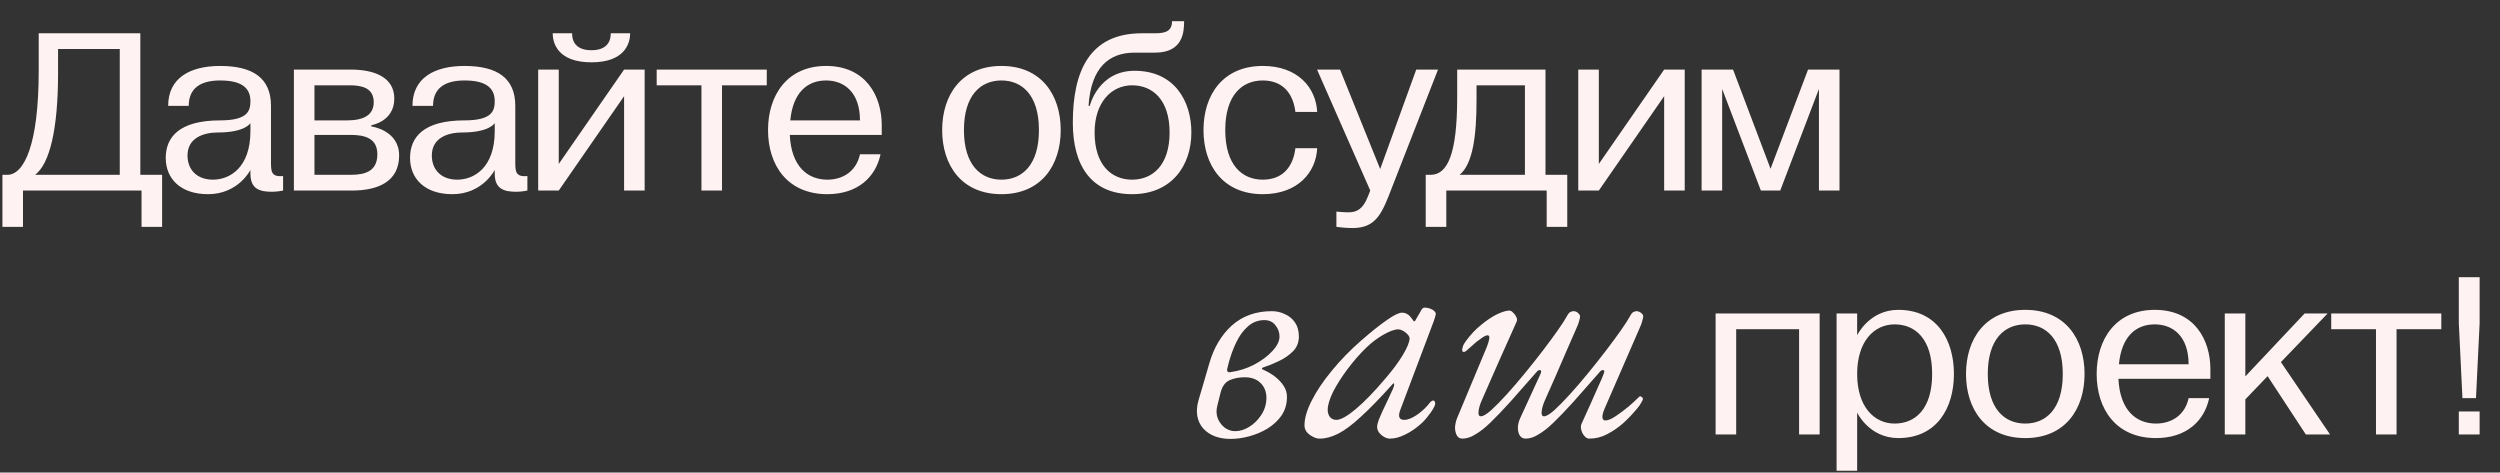 <?xml version="1.0" encoding="UTF-8"?> <svg xmlns="http://www.w3.org/2000/svg" width="328" height="62" viewBox="0 0 328 62" fill="none"><rect x="0" y="0" width="328" height="62" fill="#333333" stroke="none"/> <path d="M3.016 29.761H0.317V22.937H0.952C3.174 22.937 5.079 18.969 5.079 9.287V4.367H18.411V22.937H21.268V29.761H18.57V25H3.016V29.761ZM4.603 22.937H15.713V6.43H7.618V9.605C7.618 17.001 6.507 21.508 4.603 22.937ZM27.3 25.476C23.65 25.476 21.745 23.413 21.745 20.715C21.745 18.017 23.491 15.794 28.887 15.794C32.538 15.794 32.855 14.525 32.855 13.255C32.855 11.351 31.427 10.557 28.887 10.557C26.189 10.557 24.761 11.668 24.761 13.89H22.063C22.063 10.239 24.919 8.652 28.887 8.652C33.173 8.652 35.553 10.239 35.553 13.89V21.191C35.553 22.461 35.553 23.254 37.141 23.095V25C37.141 25 36.41 25.159 35.712 25.159C34.125 25.159 32.855 24.841 32.855 22.778V22.302C32.855 22.302 31.268 25.476 27.3 25.476ZM28.57 17.382C26.824 17.382 24.602 18.017 24.602 20.397C24.602 22.302 25.872 23.572 27.935 23.572C30.157 23.572 32.855 21.984 32.855 17.223V16.144C32.824 16.207 32.125 17.382 28.57 17.382ZM38.558 9.129H46.017C49.033 9.129 51.731 10.081 51.731 12.938C51.731 15.953 48.716 16.429 48.716 16.429V16.588C48.716 16.588 52.366 17.064 52.366 20.397C52.366 23.889 49.509 25 46.176 25H38.558V9.129ZM46.017 17.699H41.256V22.937H46.017C47.922 22.937 49.509 22.461 49.509 20.239C49.509 18.175 47.922 17.699 46.017 17.699ZM41.256 11.192V15.794H45.541C47.605 15.794 49.033 15.16 49.033 13.414C49.033 11.509 47.446 11.192 45.859 11.192H41.256ZM59.353 25.476C55.703 25.476 53.798 23.413 53.798 20.715C53.798 18.017 55.544 15.794 60.94 15.794C64.591 15.794 64.908 14.525 64.908 13.255C64.908 11.351 63.48 10.557 60.94 10.557C58.242 10.557 56.814 11.668 56.814 13.89H54.116C54.116 10.239 56.972 8.652 60.94 8.652C65.226 8.652 67.606 10.239 67.606 13.89V21.191C67.606 22.461 67.606 23.254 69.194 23.095V25C69.194 25 68.463 25.159 67.765 25.159C66.178 25.159 64.908 24.841 64.908 22.778V22.302C64.908 22.302 63.321 25.476 59.353 25.476ZM60.623 17.382C58.877 17.382 56.655 18.017 56.655 20.397C56.655 22.302 57.925 23.572 59.988 23.572C62.21 23.572 64.908 21.984 64.908 17.223V16.144C64.876 16.207 64.178 17.382 60.623 17.382ZM70.611 25V9.129H73.309V21.508L81.88 9.129H84.578V25H81.88V12.62L73.309 25H70.611ZM72.515 4.367H75.055C75.055 5.637 75.753 6.589 77.594 6.589C79.435 6.589 80.134 5.637 80.134 4.367H82.673C82.673 5.795 81.88 8.176 77.594 8.176C73.309 8.176 72.515 5.795 72.515 4.367ZM92.03 11.192H86.157V9.129H100.6V11.192H94.728V25H92.03V11.192ZM108.542 25.476C103.305 25.476 100.765 21.667 100.765 17.064C100.765 12.461 103.305 8.652 108.384 8.652C113.621 8.652 115.685 12.62 115.685 16.429V17.699H103.622C103.813 21.857 105.971 23.572 108.542 23.572C110.606 23.572 112.352 22.461 112.828 20.239H115.526C114.891 23.254 112.51 25.476 108.542 25.476ZM108.384 10.557C105.94 10.557 104.035 12.112 103.686 15.794H112.828C112.828 12.144 110.796 10.557 108.384 10.557ZM131.389 25.476C126.151 25.476 123.612 21.667 123.612 17.064C123.612 12.461 126.151 8.652 131.389 8.652C136.626 8.652 139.166 12.461 139.166 17.064C139.166 21.667 136.626 25.476 131.389 25.476ZM126.469 17.064C126.469 21.667 128.691 23.572 131.389 23.572C134.087 23.572 136.309 21.667 136.309 17.064C136.309 12.461 134.087 10.557 131.389 10.557C128.691 10.557 126.469 12.461 126.469 17.064ZM148.531 25.476C143.135 25.476 140.754 21.667 140.754 16.112C140.754 9.287 142.976 4.367 149.801 4.367H151.547C152.975 4.367 153.769 4.05 153.769 2.78H155.356C155.356 4.208 155.197 6.906 151.547 6.906H148.849C145.547 6.906 143.135 8.811 142.817 13.89H142.976C142.976 13.89 144.087 9.287 148.849 9.287C154.086 9.287 156.308 13.255 156.308 17.382C156.308 21.667 153.769 25.476 148.531 25.476ZM148.531 11.192C145.833 11.192 143.611 13.414 143.611 17.382C143.611 21.667 145.833 23.572 148.531 23.572C151.229 23.572 153.451 21.667 153.451 17.382C153.451 13.096 151.229 11.192 148.531 11.192ZM165.674 25.476C160.436 25.476 157.897 21.667 157.897 17.064C157.897 12.461 160.436 8.652 165.674 8.652C170.276 8.652 172.657 11.509 172.816 14.684H169.959C169.641 12.144 168.213 10.557 165.674 10.557C162.975 10.557 160.753 12.461 160.753 17.064C160.753 21.667 162.975 23.572 165.674 23.572C168.213 23.572 169.641 21.984 169.959 19.445H172.816C172.657 22.619 170.276 25.476 165.674 25.476ZM179.779 25L172.796 9.129H175.812L181.081 22.175L185.811 9.129H188.667L182.16 25.794C181.049 28.587 180.097 29.92 177.399 29.92C176.446 29.92 175.335 29.761 175.335 29.761V27.762C175.335 27.762 176.288 27.857 176.923 27.857C178.034 27.857 178.827 27.413 179.462 25.794L179.779 25ZM189.754 29.761H187.055V22.937H187.69C189.912 22.937 191.182 20.239 191.182 12.779V9.129H202.768V22.937H205.625V29.761H202.927V25H189.754V29.761ZM191.5 22.937H200.07V11.192H193.722V13.096C193.722 17.794 193.245 21.508 191.5 22.937ZM207.068 9.129H209.767V21.508L218.337 9.129H221.035V25H218.337V12.62L209.767 25H207.068V9.129ZM223.25 25V9.129H227.377L232.297 22.143L237.217 9.129H241.343V25H238.645V11.668L233.566 25H231.027L225.948 11.668V25H223.25ZM161.466 57.586C159.877 57.586 158.666 57.117 157.832 56.18C157.025 55.216 156.83 53.992 157.246 52.507C157.481 51.7 157.715 50.905 157.949 50.124C158.184 49.317 158.418 48.509 158.653 47.702C159.252 45.618 160.241 43.951 161.622 42.701C163.028 41.451 164.773 40.826 166.857 40.826C167.482 40.826 168.055 40.956 168.576 41.216C169.123 41.451 169.566 41.816 169.904 42.31C170.243 42.805 170.412 43.417 170.412 44.147C170.412 44.928 170.152 45.579 169.631 46.1C169.11 46.621 168.485 47.051 167.756 47.389C167.052 47.728 166.375 48.001 165.724 48.21C165.62 48.236 165.568 48.288 165.568 48.366C165.568 48.418 165.633 48.47 165.763 48.522C166.31 48.757 166.818 49.056 167.287 49.421C167.756 49.785 168.133 50.189 168.42 50.632C168.706 51.075 168.85 51.556 168.85 52.077C168.85 52.989 168.615 53.796 168.146 54.5C167.677 55.177 167.065 55.75 166.31 56.219C165.581 56.661 164.786 57 163.927 57.234C163.067 57.469 162.247 57.586 161.466 57.586ZM162.052 56.57C162.677 56.57 163.302 56.375 163.927 55.984C164.552 55.593 165.073 55.073 165.49 54.422C165.932 53.744 166.154 53.002 166.154 52.195C166.154 51.413 165.906 50.775 165.412 50.28C164.917 49.759 164.213 49.499 163.302 49.499C162.546 49.499 161.882 49.629 161.309 49.89C160.736 50.15 160.346 50.697 160.137 51.53L159.708 53.249C159.551 53.849 159.577 54.408 159.786 54.929C159.994 55.424 160.307 55.828 160.723 56.141C161.14 56.427 161.583 56.57 162.052 56.57ZM161.387 48.835C162.507 48.678 163.549 48.353 164.513 47.858C165.503 47.337 166.31 46.738 166.935 46.061C167.56 45.384 167.873 44.746 167.873 44.147C167.873 43.6 167.69 43.105 167.326 42.662C166.987 42.219 166.505 41.998 165.88 41.998C165.073 41.998 164.357 42.271 163.732 42.818C163.133 43.339 162.625 44.029 162.208 44.889C161.791 45.748 161.453 46.673 161.192 47.663L160.997 48.444C160.971 48.574 160.997 48.678 161.075 48.757C161.153 48.835 161.257 48.861 161.387 48.835ZM173.14 57.547C172.827 57.547 172.515 57.456 172.202 57.273C171.89 57.117 171.629 56.909 171.421 56.648C171.238 56.388 171.147 56.114 171.147 55.828C171.147 54.89 171.46 53.809 172.085 52.585C172.71 51.335 173.582 50.033 174.702 48.678C175.822 47.298 177.112 45.97 178.57 44.694C179.977 43.469 181.123 42.558 182.008 41.959C182.894 41.334 183.545 41.021 183.962 41.021C184.378 41.021 184.743 41.203 185.056 41.568C185.42 42.037 185.576 42.258 185.524 42.232C185.498 42.18 185.498 42.154 185.524 42.154C185.576 42.154 185.616 42.141 185.642 42.115C185.694 42.063 185.733 41.998 185.759 41.92C186.123 41.294 186.345 40.917 186.423 40.787C186.501 40.656 186.501 40.643 186.423 40.748C186.579 40.487 186.735 40.357 186.892 40.357C187.126 40.357 187.361 40.396 187.595 40.474C187.829 40.552 188.012 40.656 188.142 40.787C188.298 40.917 188.376 41.047 188.376 41.177C188.376 41.308 188.285 41.633 188.103 42.154L183.727 53.757C183.389 54.643 183.558 55.086 184.235 55.086C184.704 55.086 185.264 54.864 185.915 54.422C186.592 53.953 187.178 53.393 187.673 52.742C187.725 52.69 187.777 52.65 187.829 52.624C187.908 52.572 187.973 52.546 188.025 52.546C188.129 52.546 188.194 52.585 188.22 52.663C188.272 52.715 188.298 52.82 188.298 52.976C188.298 53.158 188.116 53.523 187.751 54.07C187.387 54.591 187.009 55.047 186.618 55.437C185.889 56.114 185.147 56.635 184.391 57C183.662 57.365 182.985 57.547 182.36 57.547C182.099 57.547 181.839 57.469 181.578 57.312C181.318 57.156 181.097 56.961 180.914 56.727C180.758 56.492 180.68 56.258 180.68 56.023C180.68 55.737 180.758 55.437 180.914 55.125C180.81 55.359 180.797 55.359 180.875 55.125C180.979 54.89 181.136 54.526 181.344 54.031C181.578 53.536 181.826 53.015 182.086 52.468C182.347 51.921 182.568 51.439 182.751 51.023C182.881 50.736 182.933 50.528 182.907 50.398C182.907 50.241 182.829 50.254 182.672 50.437C181.084 52.208 179.716 53.614 178.57 54.656C177.45 55.698 176.461 56.44 175.601 56.883C174.742 57.326 173.921 57.547 173.14 57.547ZM175.328 55.086C175.901 55.086 176.747 54.617 177.867 53.679C179.013 52.715 180.302 51.387 181.735 49.694C182.724 48.548 183.506 47.493 184.079 46.53C184.652 45.566 184.938 44.85 184.938 44.381C184.938 44.173 184.769 43.925 184.43 43.639C184.274 43.508 184.105 43.404 183.923 43.326C183.74 43.248 183.584 43.209 183.454 43.209C182.985 43.209 182.334 43.443 181.5 43.912C180.693 44.381 179.951 44.941 179.273 45.592C178.414 46.425 177.593 47.363 176.812 48.405C176.031 49.447 175.393 50.45 174.898 51.413C174.429 52.377 174.195 53.158 174.195 53.757C174.195 54.148 174.299 54.474 174.507 54.734C174.715 54.968 174.989 55.086 175.328 55.086ZM191.875 57.547C191.537 57.547 191.289 57.404 191.133 57.117C190.977 56.831 190.899 56.479 190.899 56.062C190.925 55.646 191.016 55.242 191.172 54.851L195.04 45.592C195.222 45.149 195.339 44.772 195.392 44.459C195.444 44.147 195.366 43.99 195.157 43.99C195.027 43.99 194.832 44.068 194.571 44.225C194.337 44.381 194.05 44.589 193.712 44.85C193.399 45.11 193.073 45.397 192.735 45.709C192.631 45.813 192.514 45.918 192.383 46.022C192.253 46.126 192.149 46.178 192.071 46.178C191.993 46.178 191.927 46.152 191.875 46.1C191.849 46.048 191.836 45.996 191.836 45.944C191.836 45.84 191.862 45.696 191.914 45.514C191.967 45.306 192.097 45.058 192.305 44.772C192.956 43.886 193.646 43.157 194.376 42.584C195.105 41.985 195.795 41.529 196.446 41.216C197.124 40.904 197.644 40.748 198.009 40.748C198.191 40.748 198.361 40.839 198.517 41.021C198.699 41.177 198.843 41.373 198.947 41.607C199.051 41.816 199.064 42.011 198.986 42.193C198.204 43.938 197.436 45.657 196.681 47.35C195.952 49.017 195.196 50.736 194.415 52.507C194.18 53.028 194.037 53.51 193.985 53.953C193.933 54.395 194.037 54.617 194.298 54.617C194.584 54.617 195.027 54.356 195.626 53.836C196.225 53.288 196.915 52.585 197.697 51.726C198.478 50.866 199.272 49.942 200.08 48.952C200.913 47.936 201.708 46.933 202.463 45.944C203.218 44.954 203.869 44.068 204.416 43.287C204.963 42.506 205.341 41.92 205.549 41.529C205.732 41.19 205.888 40.995 206.018 40.943C206.174 40.865 206.305 40.826 206.409 40.826C206.669 40.826 206.878 40.904 207.034 41.06C207.216 41.216 207.307 41.373 207.307 41.529C207.307 41.633 207.268 41.816 207.19 42.076C207.138 42.336 207.008 42.688 206.799 43.131C206.357 44.147 205.901 45.188 205.432 46.256C204.989 47.298 204.534 48.353 204.065 49.421C203.596 50.463 203.14 51.491 202.697 52.507C202.463 53.028 202.32 53.51 202.268 53.953C202.215 54.395 202.32 54.617 202.58 54.617C202.867 54.617 203.309 54.356 203.908 53.836C204.507 53.288 205.198 52.585 205.979 51.726C206.76 50.866 207.555 49.942 208.362 48.952C209.196 47.936 209.99 46.933 210.745 45.944C211.501 44.954 212.152 44.068 212.699 43.287C213.246 42.506 213.623 41.92 213.832 41.529C214.014 41.19 214.17 40.995 214.301 40.943C214.457 40.865 214.587 40.826 214.691 40.826C214.926 40.826 215.134 40.904 215.316 41.06C215.499 41.19 215.59 41.347 215.59 41.529C215.59 41.633 215.551 41.816 215.473 42.076C215.421 42.336 215.29 42.688 215.082 43.131L210.511 53.64C210.303 54.135 210.211 54.513 210.238 54.773C210.264 55.034 210.394 55.164 210.628 55.164C210.967 55.164 211.41 54.981 211.957 54.617C212.503 54.252 213.063 53.836 213.636 53.367C214.209 52.872 214.691 52.429 215.082 52.038C215.108 52.012 215.147 51.999 215.199 51.999C215.277 51.999 215.355 52.038 215.434 52.117C215.512 52.169 215.551 52.247 215.551 52.351C215.551 52.403 215.538 52.455 215.512 52.507C215.486 52.559 215.447 52.624 215.395 52.703C215.368 52.781 215.316 52.872 215.238 52.976C215.186 53.08 215.108 53.197 215.004 53.328C214.926 53.432 214.822 53.562 214.691 53.718C214.196 54.317 213.623 54.916 212.972 55.515C212.321 56.088 211.618 56.57 210.863 56.961C210.133 57.352 209.352 57.547 208.518 57.547C208.18 57.547 207.88 57.312 207.62 56.844C207.386 56.349 207.346 55.932 207.503 55.593C207.867 54.786 208.245 53.953 208.636 53.093C209.026 52.234 209.378 51.439 209.691 50.71C210.029 49.981 210.264 49.434 210.394 49.069C210.524 48.757 210.511 48.587 210.355 48.561C210.198 48.535 210.055 48.6 209.925 48.757C208.597 50.267 207.438 51.583 206.448 52.703C205.458 53.796 204.586 54.708 203.83 55.437C203.101 56.141 202.437 56.661 201.838 57C201.265 57.365 200.705 57.547 200.158 57.547C199.819 57.547 199.559 57.404 199.377 57.117C199.22 56.831 199.142 56.479 199.142 56.062C199.168 55.646 199.272 55.242 199.455 54.851L202.111 49.069C202.242 48.757 202.229 48.587 202.072 48.561C201.916 48.535 201.773 48.6 201.642 48.757C200.314 50.267 199.155 51.583 198.165 52.703C197.176 53.796 196.303 54.708 195.548 55.437C194.819 56.141 194.154 56.661 193.555 57C192.982 57.365 192.422 57.547 191.875 57.547ZM225.088 57V41.129H238.738V57H236.04V43.192H227.787V57H225.088ZM240.96 61.761V41.129H243.658V43.985C243.658 43.985 245.245 40.652 249.054 40.652C254.133 40.652 256.355 44.62 256.355 49.064C256.355 53.508 254.133 57.476 249.054 57.476C245.245 57.476 243.658 54.143 243.658 54.143V61.761H240.96ZM248.578 42.557C245.88 42.557 243.658 44.779 243.658 49.064C243.658 53.35 245.88 55.572 248.578 55.572C251.276 55.572 253.498 53.667 253.498 49.064C253.498 44.462 251.276 42.557 248.578 42.557ZM265.717 57.476C260.479 57.476 257.94 53.667 257.94 49.064C257.94 44.462 260.479 40.652 265.717 40.652C270.955 40.652 273.494 44.462 273.494 49.064C273.494 53.667 270.955 57.476 265.717 57.476ZM260.797 49.064C260.797 53.667 263.019 55.572 265.717 55.572C268.415 55.572 270.637 53.667 270.637 49.064C270.637 44.462 268.415 42.557 265.717 42.557C263.019 42.557 260.797 44.462 260.797 49.064ZM282.859 57.476C277.622 57.476 275.082 53.667 275.082 49.064C275.082 44.462 277.622 40.652 282.701 40.652C287.938 40.652 290.002 44.62 290.002 48.429V49.699H277.939C278.13 53.857 280.288 55.572 282.859 55.572C284.923 55.572 286.669 54.461 287.145 52.239H289.843C289.208 55.254 286.827 57.476 282.859 57.476ZM282.701 42.557C280.257 42.557 278.352 44.112 278.003 47.794H287.145C287.145 44.144 285.113 42.557 282.701 42.557ZM294.589 57H291.891V41.129H294.589V49.382L302.366 41.129H305.382L299.256 47.509L305.7 57H302.525L297.51 49.35L294.589 52.397V57ZM311.729 43.192H305.857V41.129H320.3V43.192H314.428V57H311.729V43.192ZM322.597 36.367H325.327V42.398L324.85 52.239H323.073L322.597 42.398V36.367ZM322.597 53.984H325.327V57H322.597V53.984Z" fill="#FFF2F2"></path> </svg> 